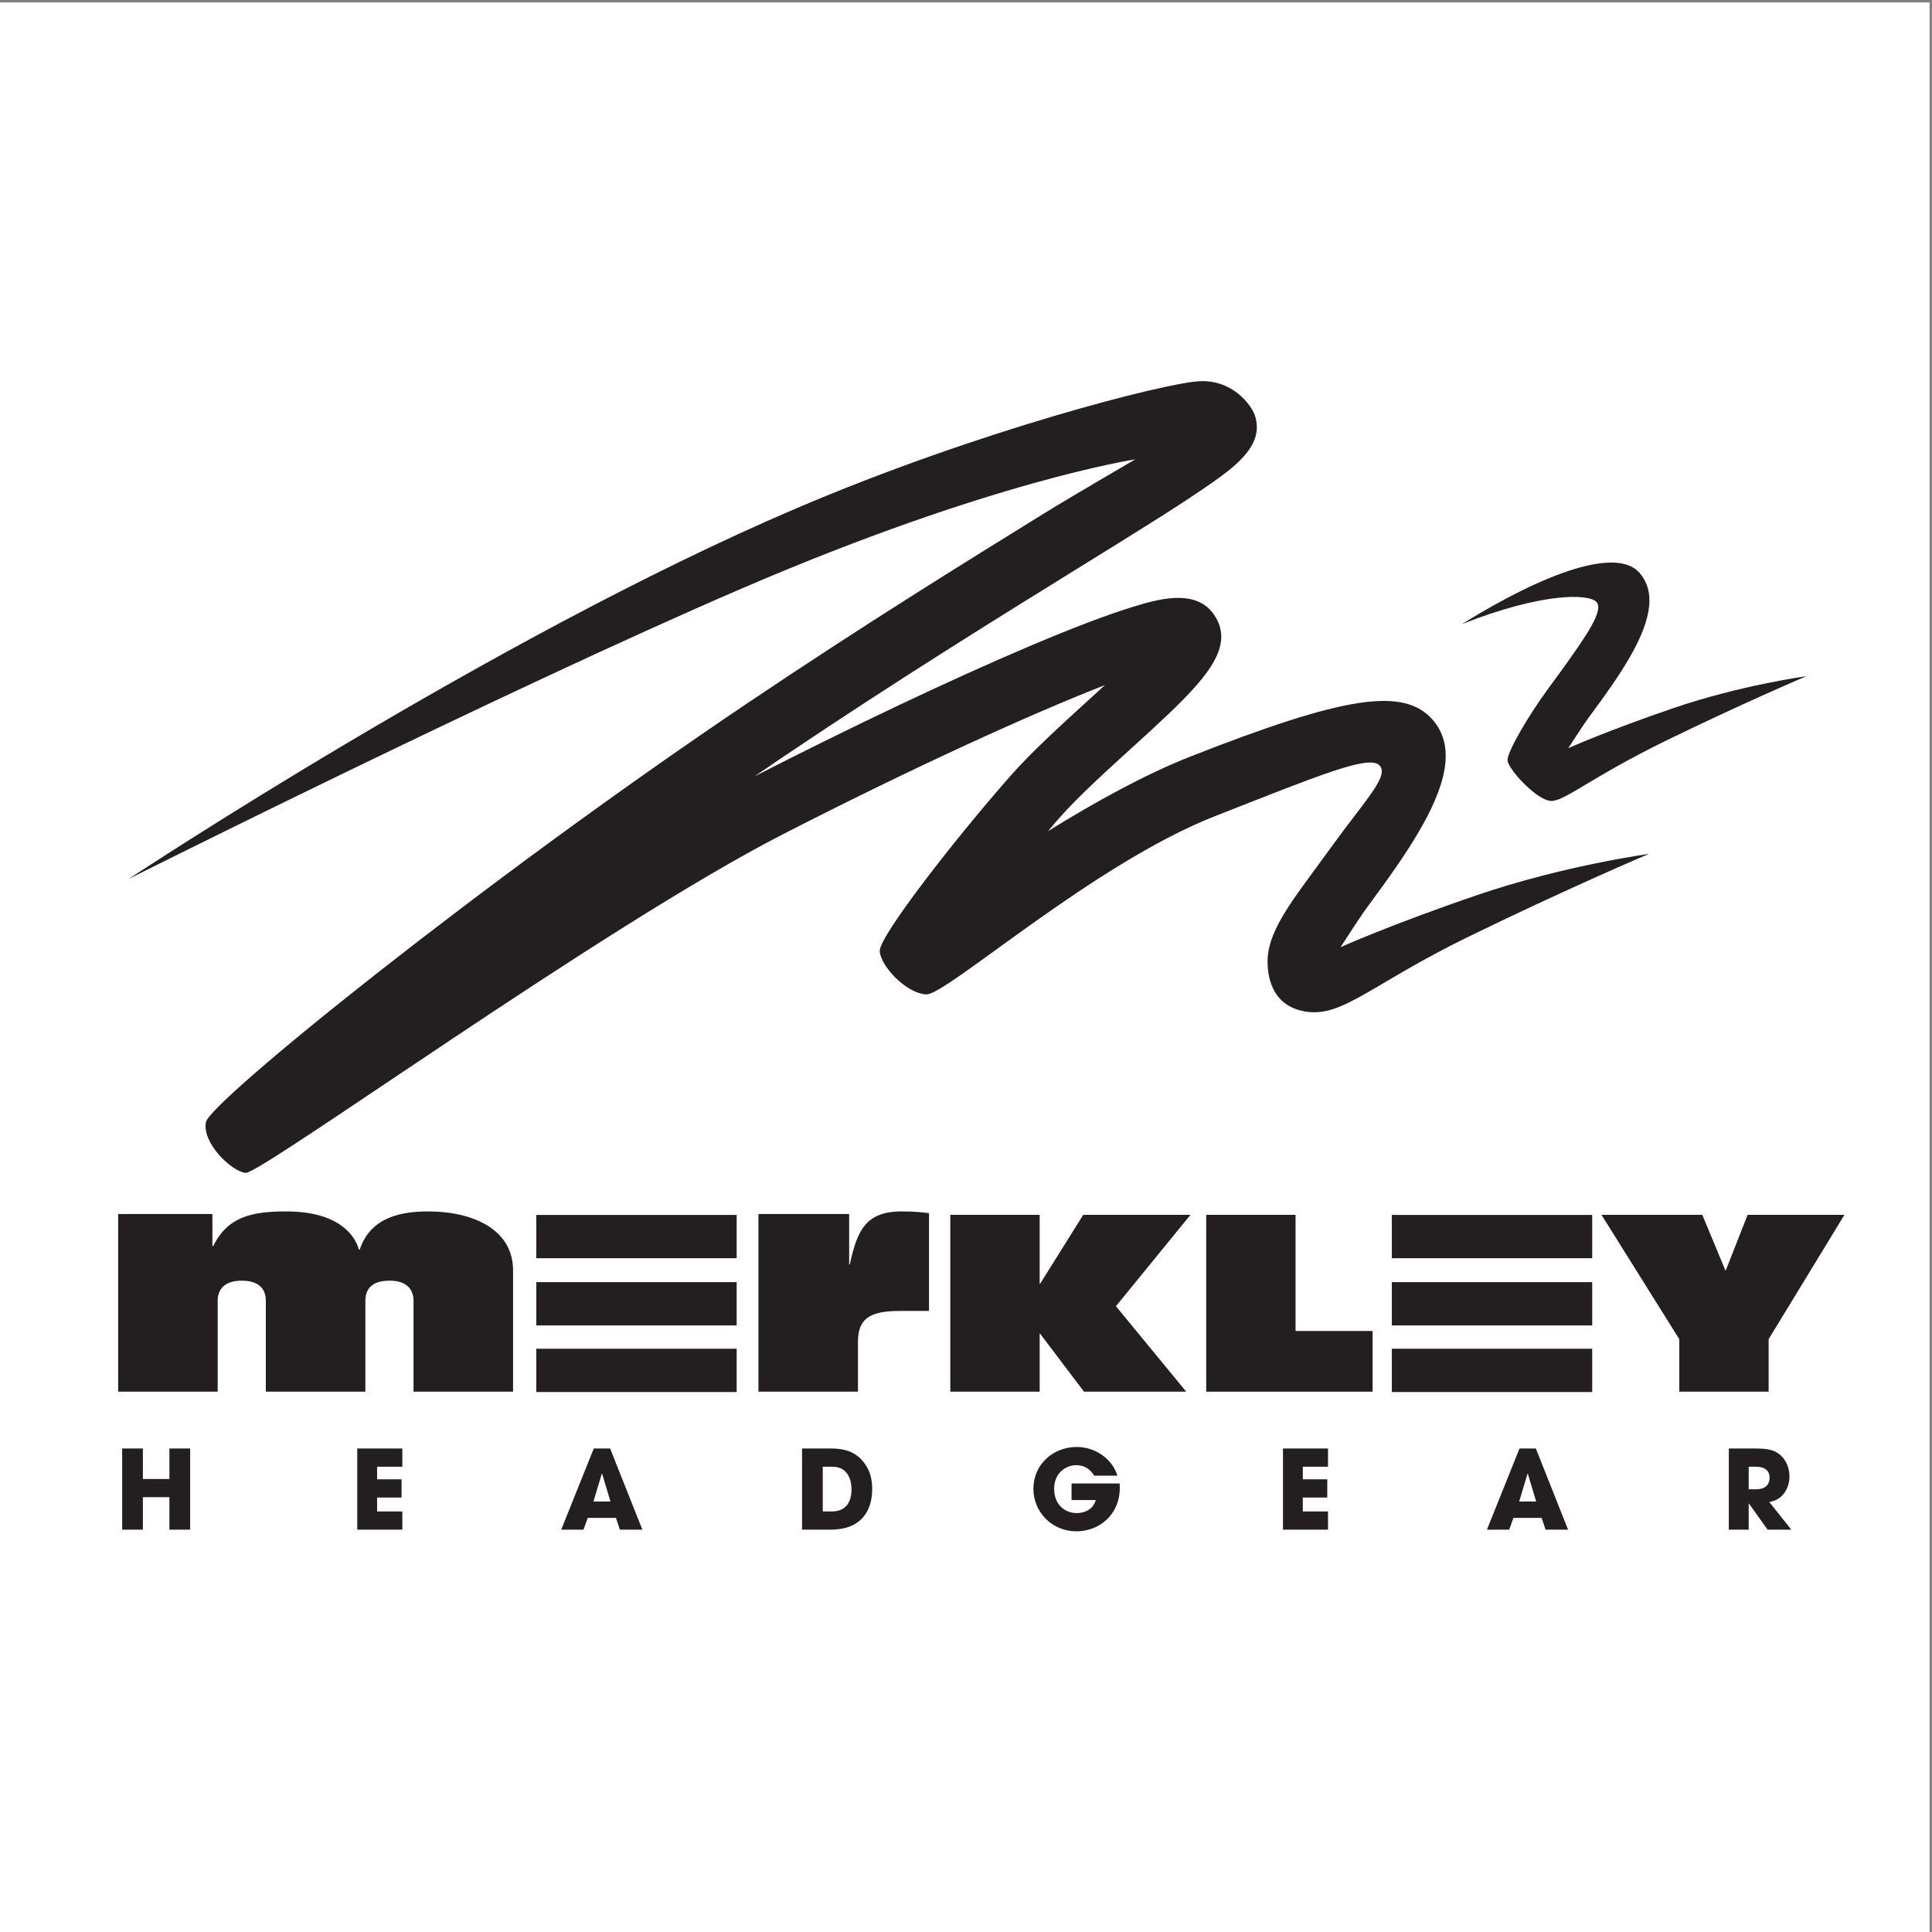 <?xml version="1.0" encoding="UTF-8"?>
<svg xmlns="http://www.w3.org/2000/svg" xmlns:xlink="http://www.w3.org/1999/xlink" width="193pt" height="193pt" viewBox="0 0 193 193" version="1.1">
<rect x="0" y="0" width="193" height="193" fill="#808080" stroke="none"/>
<g id="surface1">
<path style=" stroke:none;fill-rule:evenodd;fill:rgb(100%,100%,100%);fill-opacity:1;" d="M 0 0.242 L 192.758 0.242 L 192.758 193 L 0 193 L 0 0.242 "/>
<path style=" stroke:none;fill-rule:evenodd;fill:rgb(13.699%,12.199%,12.5%);fill-opacity:1;" d="M 11.805 121.277 L 21.219 121.277 L 21.219 124.473 L 21.305 124.473 C 22.742 121.539 25.18 121.016 28.582 121.016 C 33.684 121.016 35.414 123.273 35.855 124.824 L 35.941 124.824 C 37.027 121.539 40.164 121.016 42.805 121.016 C 47.027 121.016 51.254 122.684 51.254 126.906 L 51.254 139.023 L 41.309 139.023 L 41.309 129.93 C 41.309 128.961 40.781 127.934 38.906 127.934 C 36.969 127.934 36.5 128.961 36.5 129.93 L 36.5 139.023 L 26.555 139.023 L 26.555 129.93 C 26.555 128.961 26.059 127.934 24.152 127.934 C 22.277 127.934 21.746 128.961 21.746 129.93 L 21.746 139.023 L 11.805 139.023 L 11.805 121.277 "/>
<path style=" stroke:none;fill-rule:evenodd;fill:rgb(13.699%,12.199%,12.5%);fill-opacity:1;" d="M 75.766 121.277 L 84.828 121.277 L 84.828 126.324 L 84.887 126.324 C 85.621 123.039 86.383 121.016 90.078 121.016 C 91.34 121.016 92.102 121.102 92.805 121.191 L 92.805 130.957 L 89.934 130.957 C 86.824 130.957 85.707 131.746 85.707 134.094 L 85.707 139.023 L 75.766 139.023 L 75.766 121.277 "/>
<path style=" stroke:none;fill-rule:evenodd;fill:rgb(13.699%,12.199%,12.5%);fill-opacity:1;" d="M 94.93 121.359 L 103.859 121.359 L 103.859 128.238 L 103.906 128.238 L 108.211 121.359 L 118.922 121.359 L 111.477 130.488 L 118.5 139.023 L 108.285 139.023 L 103.906 133.234 L 103.859 133.234 L 103.859 139.023 L 94.93 139.023 L 94.93 121.359 "/>
<path style=" stroke:none;fill-rule:evenodd;fill:rgb(13.699%,12.199%,12.5%);fill-opacity:1;" d="M 120.496 121.359 L 129.422 121.359 L 129.422 132.961 L 137.117 132.961 L 137.117 139.023 L 120.496 139.023 L 120.496 121.359 "/>
<path style=" stroke:none;fill-rule:evenodd;fill:rgb(13.699%,12.199%,12.5%);fill-opacity:1;" d="M 167.754 133.777 L 159.984 121.359 L 170.055 121.359 L 172.379 126.953 L 174.582 121.359 L 184.254 121.359 L 176.68 133.777 L 176.68 139.023 L 167.754 139.023 L 167.754 133.777 "/>
<path style=" stroke:none;fill-rule:evenodd;fill:rgb(13.699%,12.199%,12.5%);fill-opacity:1;" d="M 53.574 121.367 L 73.59 121.367 L 73.59 125.691 L 53.574 125.691 Z M 53.574 132.406 L 73.59 132.406 L 73.59 128.082 L 53.574 128.082 Z M 53.574 139.059 L 73.59 139.059 L 73.59 134.734 L 53.574 134.734 L 53.574 139.059 "/>
<path style=" stroke:none;fill-rule:evenodd;fill:rgb(13.699%,12.199%,12.5%);fill-opacity:1;" d="M 139.039 121.367 L 159.055 121.367 L 159.055 125.691 L 139.039 125.691 Z M 139.039 132.406 L 159.055 132.406 L 159.055 128.082 L 139.039 128.082 Z M 139.039 139.059 L 159.055 139.059 L 159.055 134.734 L 139.039 134.734 L 139.039 139.059 "/>
<path style=" stroke:none;fill-rule:evenodd;fill:rgb(13.699%,12.199%,12.5%);fill-opacity:1;" d="M 12.203 144.699 L 14.273 144.699 L 14.273 147.746 L 16.922 147.746 L 16.922 144.699 L 18.996 144.699 L 18.996 152.809 L 16.922 152.809 L 16.922 149.562 L 14.273 149.562 L 14.273 152.809 L 12.203 152.809 L 12.203 144.699 "/>
<path style=" stroke:none;fill-rule:evenodd;fill:rgb(13.699%,12.199%,12.5%);fill-opacity:1;" d="M 35.688 144.699 L 40.191 144.699 L 40.191 146.52 L 37.672 146.52 L 37.672 147.777 L 40.113 147.777 L 40.113 149.598 L 37.672 149.598 L 37.672 150.988 L 40.191 150.988 L 40.191 152.809 L 35.688 152.809 L 35.688 144.699 "/>
<path style=" stroke:none;fill-rule:evenodd;fill:rgb(13.699%,12.199%,12.5%);fill-opacity:1;" d="M 60.117 147.219 L 60.152 147.219 L 60.984 149.992 L 59.285 149.992 Z M 61.531 151.633 L 61.926 152.809 L 64.172 152.809 L 60.949 144.699 L 59.316 144.699 L 56.062 152.809 L 58.289 152.809 L 58.715 151.633 L 61.531 151.633 "/>
<path style=" stroke:none;fill-rule:evenodd;fill:rgb(13.699%,12.199%,12.5%);fill-opacity:1;" d="M 82.191 146.52 L 83.09 146.52 C 84.008 146.52 84.426 146.902 84.664 147.262 C 84.961 147.723 85.062 148.305 85.062 148.766 C 85.062 149.914 84.621 150.988 83.078 150.988 L 82.191 150.988 Z M 80.121 152.809 L 82.957 152.809 C 86.035 152.809 87.129 150.945 87.129 148.73 C 87.129 147.844 86.945 146.98 86.387 146.215 C 85.336 144.699 83.711 144.699 82.801 144.699 L 80.121 144.699 L 80.121 152.809 "/>
<path style=" stroke:none;fill-rule:evenodd;fill:rgb(13.699%,12.199%,12.5%);fill-opacity:1;" d="M 111.852 148.195 C 111.863 148.336 111.863 148.457 111.863 148.621 C 111.863 151.34 109.785 152.973 107.535 152.973 C 105.086 152.973 103.234 151.051 103.234 148.723 C 103.234 146.301 105.184 144.547 107.57 144.547 C 109.512 144.547 111.176 145.852 111.621 147.418 L 109.301 147.418 C 108.984 146.848 108.391 146.367 107.516 146.367 C 106.496 146.367 105.305 147.121 105.305 148.723 C 105.305 150.418 106.508 151.152 107.527 151.152 C 108.555 151.152 109.246 150.637 109.465 149.848 L 107.043 149.848 L 107.043 148.195 L 111.852 148.195 "/>
<path style=" stroke:none;fill-rule:evenodd;fill:rgb(13.699%,12.199%,12.5%);fill-opacity:1;" d="M 128.164 144.699 L 132.664 144.699 L 132.664 146.52 L 130.145 146.52 L 130.145 147.777 L 132.59 147.777 L 132.59 149.598 L 130.145 149.598 L 130.145 150.988 L 132.664 150.988 L 132.664 152.809 L 128.164 152.809 L 128.164 144.699 "/>
<path style=" stroke:none;fill-rule:evenodd;fill:rgb(13.699%,12.199%,12.5%);fill-opacity:1;" d="M 152.594 147.219 L 152.625 147.219 L 153.457 149.992 L 151.762 149.992 Z M 154.004 151.633 L 154.398 152.809 L 156.645 152.809 L 153.426 144.699 L 151.793 144.699 L 148.539 152.809 L 150.762 152.809 L 151.188 151.633 L 154.004 151.633 "/>
<path style=" stroke:none;fill-rule:evenodd;fill:rgb(13.699%,12.199%,12.5%);fill-opacity:1;" d="M 174.688 146.52 L 175.441 146.52 C 176.242 146.52 176.777 146.879 176.777 147.613 C 176.777 148.008 176.637 148.773 175.418 148.773 L 174.688 148.773 Z M 172.703 152.809 L 174.688 152.809 L 174.688 150.188 L 174.707 150.188 L 176.578 152.809 L 178.945 152.809 L 176.746 150.043 C 178.277 149.797 178.762 148.426 178.762 147.496 C 178.762 146.66 178.43 145.805 177.766 145.281 C 177.238 144.875 176.691 144.699 175.266 144.699 L 172.703 144.699 L 172.703 152.809 "/>
<path style=" stroke:none;fill-rule:evenodd;fill:rgb(13.699%,12.199%,12.5%);fill-opacity:1;" d="M 79.512 50.797 C 48.992 63.832 13.098 87.672 12.801 87.832 C 12.801 87.832 50.055 69.145 74.145 58.77 C 99.066 48.035 113.406 45.891 113.406 45.891 C 113.406 45.891 106.961 49.641 104.387 51.234 C 96.312 56.227 86.27 62.441 74.723 70.207 C 48.18 88.055 20.988 110.047 20.574 112.09 C 20.16 114.133 23.055 116.98 24.523 117.168 C 25.988 117.355 60.219 92.562 78.219 83.336 C 91.445 76.559 103.105 71.273 110.375 68.441 C 109.789 68.98 109.215 69.504 108.699 69.973 C 105.953 72.473 103.109 75.059 101.023 77.418 C 95.656 83.484 87.82 93.512 87.883 95.004 C 87.949 96.496 90.547 99.262 92.543 99.336 C 94.539 99.41 109.191 86.32 121.328 81.551 C 131.754 77.453 136.719 75.398 137.789 76.441 C 138.859 77.48 136.32 79.996 133.027 84.57 L 131.281 86.957 C 128.766 90.371 126.625 93.273 126.625 95.992 C 126.625 97.102 126.785 100.484 130.465 101.059 C 134.145 101.633 137.02 98.297 146.684 93.582 C 156.266 88.906 164.656 85.312 164.742 85.301 C 164.742 85.301 156.23 86.449 147.488 89.441 C 138.746 92.434 133.918 94.621 133.918 94.621 C 133.918 94.617 135.82 91.656 136.469 90.781 L 138.254 88.336 C 141.551 83.758 144.422 79.145 144.422 75.5 C 144.422 74.156 144.027 72.941 143.125 71.91 C 140.246 68.617 134.379 69.504 118.973 75.555 C 114.383 77.359 109.336 80.148 104.695 83.031 C 105.09 82.559 105.477 82.105 105.848 81.684 C 107.699 79.59 110.414 77.121 113.035 74.738 C 118.363 69.891 122 66.582 122 63.605 C 122 62.867 121.773 62.148 121.297 61.434 C 119.473 58.691 115.508 59.906 113.137 60.633 C 110.586 61.418 107.109 62.742 102.809 64.566 C 95.109 67.836 85.109 72.57 75.363 77.562 C 76.348 76.887 77.332 76.215 78.32 75.551 C 89.766 67.855 99.754 61.676 107.773 56.711 C 113.027 53.461 117.176 50.895 120.039 48.941 C 122.754 47.086 125.555 45.18 125.555 42.664 C 125.555 42.289 125.488 41.898 125.355 41.496 C 125.035 40.539 123.195 37.883 119.758 38.086 C 116.312 38.285 97.789 42.988 79.512 50.797 "/>
<path style=" stroke:none;fill-rule:evenodd;fill:rgb(13.699%,12.199%,12.5%);fill-opacity:1;" d="M 146.039 62.344 C 154.086 59.184 158.621 59.309 159.453 60.109 C 160.277 60.914 158.52 63.457 155.98 66.988 L 154.633 68.828 C 152.688 71.469 150.594 75.074 150.594 75.926 C 150.594 76.781 153.602 80.078 155.023 80.012 C 156.441 79.941 159.062 77.582 166.52 73.945 C 173.918 70.336 180.391 67.562 180.457 67.551 C 180.457 67.551 173.887 68.441 167.141 70.746 C 160.395 73.055 156.664 74.742 156.664 74.742 C 156.664 74.742 158.133 72.461 158.633 71.781 L 160.012 69.895 C 162.559 66.359 164.773 62.801 164.773 59.988 C 164.773 58.949 164.473 58.012 163.773 57.215 C 161.551 54.676 154.531 57.078 146.039 62.344 "/>
</g>
</svg>
